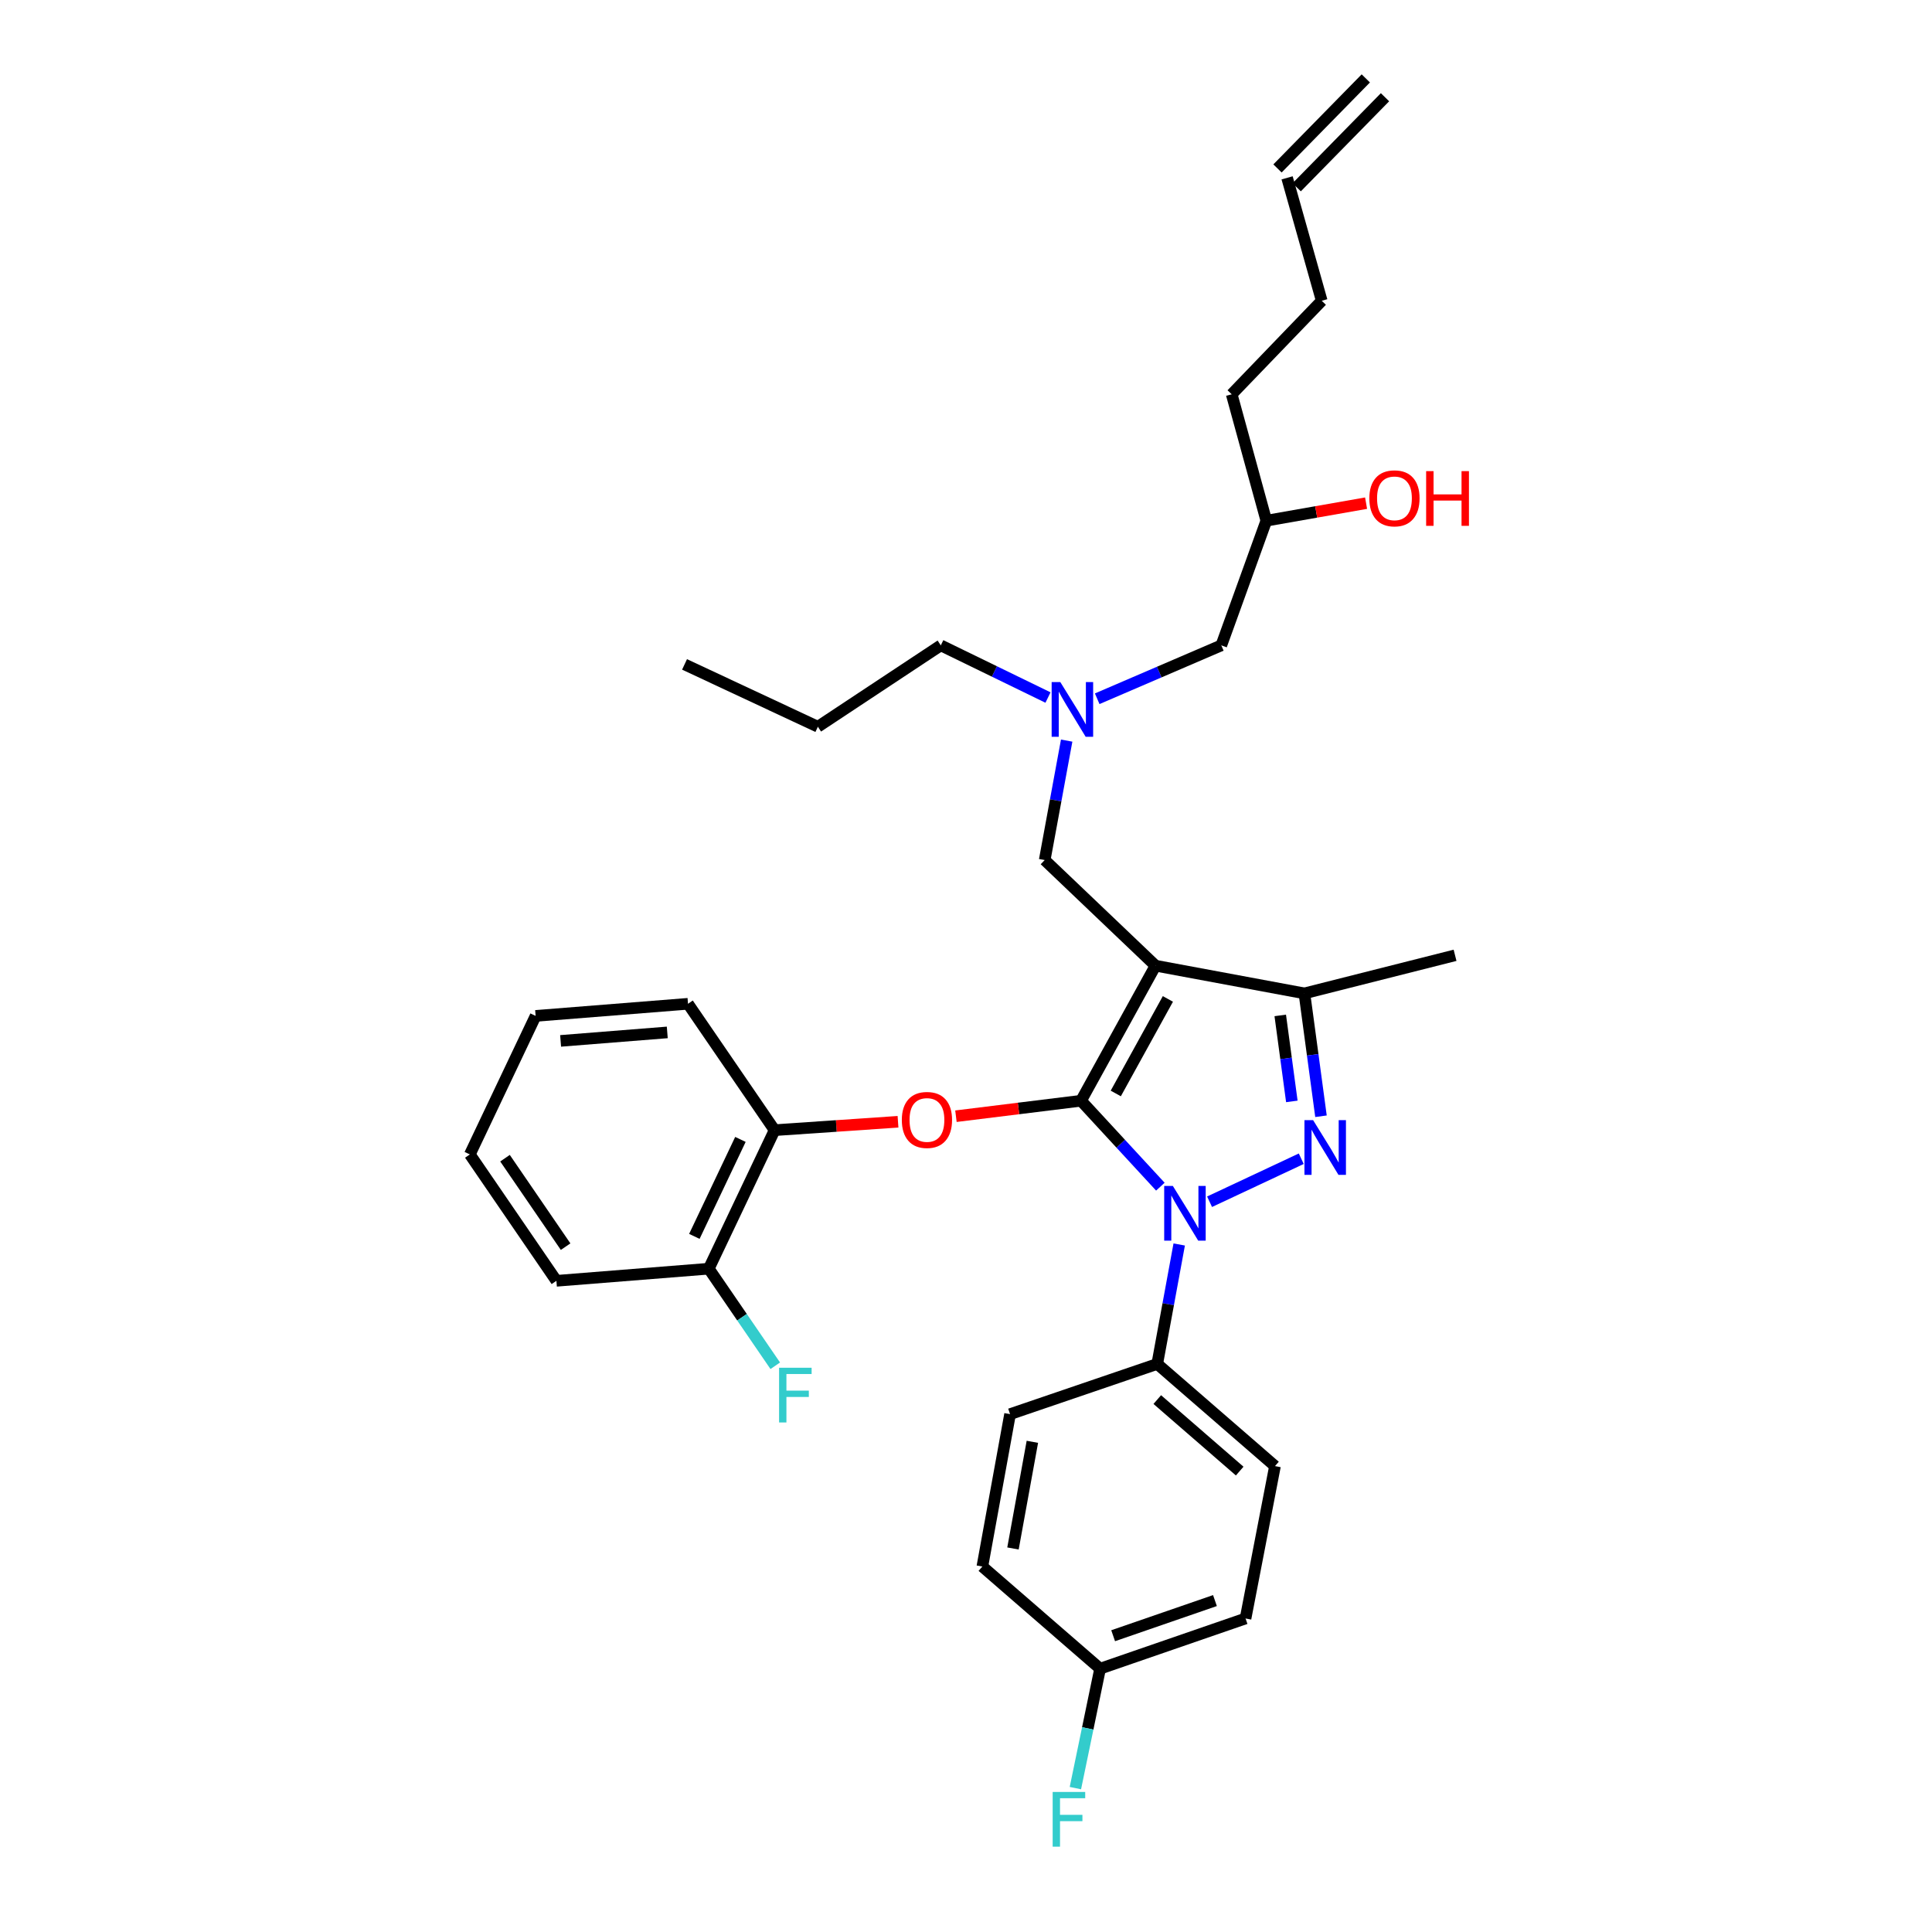 <?xml version='1.0' encoding='iso-8859-1'?>
<svg version='1.1' baseProfile='full'
              xmlns='http://www.w3.org/2000/svg'
                      xmlns:rdkit='http://www.rdkit.org/xml'
                      xmlns:xlink='http://www.w3.org/1999/xlink'
                  xml:space='preserve'
width='1000px' height='1000px' viewBox='0 0 1000 1000'>
<!-- END OF HEADER -->
<rect style='opacity:1.0;fill:#FFFFFF;stroke:none' width='1000' height='1000' x='0' y='0'> </rect>
<path class='bond-0' d='M 542.439,361.046 L 514.697,347.543' style='fill:none;fill-rule:evenodd;stroke:#0000FF;stroke-width:6px;stroke-linecap:butt;stroke-linejoin:miter;stroke-opacity:1' />
<path class='bond-0' d='M 514.697,347.543 L 486.954,334.04' style='fill:none;fill-rule:evenodd;stroke:#000000;stroke-width:6px;stroke-linecap:butt;stroke-linejoin:miter;stroke-opacity:1' />
<path class='bond-1' d='M 567.911,361.673 L 600.029,347.857' style='fill:none;fill-rule:evenodd;stroke:#0000FF;stroke-width:6px;stroke-linecap:butt;stroke-linejoin:miter;stroke-opacity:1' />
<path class='bond-1' d='M 600.029,347.857 L 632.148,334.04' style='fill:none;fill-rule:evenodd;stroke:#000000;stroke-width:6px;stroke-linecap:butt;stroke-linejoin:miter;stroke-opacity:1' />
<path class='bond-2' d='M 552.105,383.337 L 546.42,414.252' style='fill:none;fill-rule:evenodd;stroke:#0000FF;stroke-width:6px;stroke-linecap:butt;stroke-linejoin:miter;stroke-opacity:1' />
<path class='bond-2' d='M 546.42,414.252 L 540.735,445.167' style='fill:none;fill-rule:evenodd;stroke:#000000;stroke-width:6px;stroke-linecap:butt;stroke-linejoin:miter;stroke-opacity:1' />
<path class='bond-3' d='M 632.148,334.04 L 655.45,269.51' style='fill:none;fill-rule:evenodd;stroke:#000000;stroke-width:6px;stroke-linecap:butt;stroke-linejoin:miter;stroke-opacity:1' />
<path class='bond-4' d='M 655.45,269.51 L 681.267,264.973' style='fill:none;fill-rule:evenodd;stroke:#000000;stroke-width:6px;stroke-linecap:butt;stroke-linejoin:miter;stroke-opacity:1' />
<path class='bond-4' d='M 681.267,264.973 L 707.084,260.435' style='fill:none;fill-rule:evenodd;stroke:#FF0000;stroke-width:6px;stroke-linecap:butt;stroke-linejoin:miter;stroke-opacity:1' />
<path class='bond-5' d='M 655.45,269.51 L 637.523,204.082' style='fill:none;fill-rule:evenodd;stroke:#000000;stroke-width:6px;stroke-linecap:butt;stroke-linejoin:miter;stroke-opacity:1' />
<path class='bond-6' d='M 637.523,204.082 L 684.127,155.684' style='fill:none;fill-rule:evenodd;stroke:#000000;stroke-width:6px;stroke-linecap:butt;stroke-linejoin:miter;stroke-opacity:1' />
<path class='bond-7' d='M 684.127,155.684 L 666.2,92.058' style='fill:none;fill-rule:evenodd;stroke:#000000;stroke-width:6px;stroke-linecap:butt;stroke-linejoin:miter;stroke-opacity:1' />
<path class='bond-8' d='M 671.169,96.932 L 716.876,50.328' style='fill:none;fill-rule:evenodd;stroke:#000000;stroke-width:6px;stroke-linecap:butt;stroke-linejoin:miter;stroke-opacity:1' />
<path class='bond-8' d='M 661.23,87.185 L 706.937,40.581' style='fill:none;fill-rule:evenodd;stroke:#000000;stroke-width:6px;stroke-linecap:butt;stroke-linejoin:miter;stroke-opacity:1' />
<path class='bond-9' d='M 540.735,445.167 L 598.088,499.837' style='fill:none;fill-rule:evenodd;stroke:#000000;stroke-width:6px;stroke-linecap:butt;stroke-linejoin:miter;stroke-opacity:1' />
<path class='bond-10' d='M 600.602,614.218 L 580.076,591.98' style='fill:none;fill-rule:evenodd;stroke:#0000FF;stroke-width:6px;stroke-linecap:butt;stroke-linejoin:miter;stroke-opacity:1' />
<path class='bond-10' d='M 580.076,591.98 L 559.551,569.743' style='fill:none;fill-rule:evenodd;stroke:#000000;stroke-width:6px;stroke-linecap:butt;stroke-linejoin:miter;stroke-opacity:1' />
<path class='bond-11' d='M 626.069,622.022 L 673.528,599.756' style='fill:none;fill-rule:evenodd;stroke:#0000FF;stroke-width:6px;stroke-linecap:butt;stroke-linejoin:miter;stroke-opacity:1' />
<path class='bond-12' d='M 610.356,644.143 L 604.671,675.058' style='fill:none;fill-rule:evenodd;stroke:#0000FF;stroke-width:6px;stroke-linecap:butt;stroke-linejoin:miter;stroke-opacity:1' />
<path class='bond-12' d='M 604.671,675.058 L 598.986,705.973' style='fill:none;fill-rule:evenodd;stroke:#000000;stroke-width:6px;stroke-linecap:butt;stroke-linejoin:miter;stroke-opacity:1' />
<path class='bond-13' d='M 559.551,569.743 L 527.173,573.745' style='fill:none;fill-rule:evenodd;stroke:#000000;stroke-width:6px;stroke-linecap:butt;stroke-linejoin:miter;stroke-opacity:1' />
<path class='bond-13' d='M 527.173,573.745 L 494.794,577.748' style='fill:none;fill-rule:evenodd;stroke:#FF0000;stroke-width:6px;stroke-linecap:butt;stroke-linejoin:miter;stroke-opacity:1' />
<path class='bond-14' d='M 559.551,569.743 L 598.088,499.837' style='fill:none;fill-rule:evenodd;stroke:#000000;stroke-width:6px;stroke-linecap:butt;stroke-linejoin:miter;stroke-opacity:1' />
<path class='bond-14' d='M 577.523,565.977 L 604.499,517.043' style='fill:none;fill-rule:evenodd;stroke:#000000;stroke-width:6px;stroke-linecap:butt;stroke-linejoin:miter;stroke-opacity:1' />
<path class='bond-15' d='M 598.088,499.837 L 675.163,514.175' style='fill:none;fill-rule:evenodd;stroke:#000000;stroke-width:6px;stroke-linecap:butt;stroke-linejoin:miter;stroke-opacity:1' />
<path class='bond-16' d='M 675.163,514.175 L 753.135,494.462' style='fill:none;fill-rule:evenodd;stroke:#000000;stroke-width:6px;stroke-linecap:butt;stroke-linejoin:miter;stroke-opacity:1' />
<path class='bond-17' d='M 675.163,514.175 L 679.451,545.972' style='fill:none;fill-rule:evenodd;stroke:#000000;stroke-width:6px;stroke-linecap:butt;stroke-linejoin:miter;stroke-opacity:1' />
<path class='bond-17' d='M 679.451,545.972 L 683.74,577.769' style='fill:none;fill-rule:evenodd;stroke:#0000FF;stroke-width:6px;stroke-linecap:butt;stroke-linejoin:miter;stroke-opacity:1' />
<path class='bond-17' d='M 662.654,525.575 L 665.656,547.833' style='fill:none;fill-rule:evenodd;stroke:#000000;stroke-width:6px;stroke-linecap:butt;stroke-linejoin:miter;stroke-opacity:1' />
<path class='bond-17' d='M 665.656,547.833 L 668.657,570.091' style='fill:none;fill-rule:evenodd;stroke:#0000FF;stroke-width:6px;stroke-linecap:butt;stroke-linejoin:miter;stroke-opacity:1' />
<path class='bond-18' d='M 486.954,334.04 L 423.328,376.158' style='fill:none;fill-rule:evenodd;stroke:#000000;stroke-width:6px;stroke-linecap:butt;stroke-linejoin:miter;stroke-opacity:1' />
<path class='bond-19' d='M 423.328,376.158 L 354.32,343.893' style='fill:none;fill-rule:evenodd;stroke:#000000;stroke-width:6px;stroke-linecap:butt;stroke-linejoin:miter;stroke-opacity:1' />
<path class='bond-20' d='M 464.809,580.624 L 432.866,582.801' style='fill:none;fill-rule:evenodd;stroke:#FF0000;stroke-width:6px;stroke-linecap:butt;stroke-linejoin:miter;stroke-opacity:1' />
<path class='bond-20' d='M 432.866,582.801 L 400.924,584.978' style='fill:none;fill-rule:evenodd;stroke:#000000;stroke-width:6px;stroke-linecap:butt;stroke-linejoin:miter;stroke-opacity:1' />
<path class='bond-21' d='M 287.995,662.95 L 243.185,597.53' style='fill:none;fill-rule:evenodd;stroke:#000000;stroke-width:6px;stroke-linecap:butt;stroke-linejoin:miter;stroke-opacity:1' />
<path class='bond-21' d='M 292.759,645.27 L 261.392,599.476' style='fill:none;fill-rule:evenodd;stroke:#000000;stroke-width:6px;stroke-linecap:butt;stroke-linejoin:miter;stroke-opacity:1' />
<path class='bond-22' d='M 287.995,662.95 L 366.864,656.678' style='fill:none;fill-rule:evenodd;stroke:#000000;stroke-width:6px;stroke-linecap:butt;stroke-linejoin:miter;stroke-opacity:1' />
<path class='bond-23' d='M 243.185,597.53 L 277.237,525.83' style='fill:none;fill-rule:evenodd;stroke:#000000;stroke-width:6px;stroke-linecap:butt;stroke-linejoin:miter;stroke-opacity:1' />
<path class='bond-24' d='M 277.237,525.83 L 356.106,519.558' style='fill:none;fill-rule:evenodd;stroke:#000000;stroke-width:6px;stroke-linecap:butt;stroke-linejoin:miter;stroke-opacity:1' />
<path class='bond-24' d='M 290.171,538.766 L 345.38,534.376' style='fill:none;fill-rule:evenodd;stroke:#000000;stroke-width:6px;stroke-linecap:butt;stroke-linejoin:miter;stroke-opacity:1' />
<path class='bond-25' d='M 598.986,705.973 L 659.928,758.849' style='fill:none;fill-rule:evenodd;stroke:#000000;stroke-width:6px;stroke-linecap:butt;stroke-linejoin:miter;stroke-opacity:1' />
<path class='bond-25' d='M 599.004,724.419 L 641.663,761.432' style='fill:none;fill-rule:evenodd;stroke:#000000;stroke-width:6px;stroke-linecap:butt;stroke-linejoin:miter;stroke-opacity:1' />
<path class='bond-26' d='M 598.986,705.973 L 522.808,731.959' style='fill:none;fill-rule:evenodd;stroke:#000000;stroke-width:6px;stroke-linecap:butt;stroke-linejoin:miter;stroke-opacity:1' />
<path class='bond-27' d='M 569.412,863.703 L 644.692,837.718' style='fill:none;fill-rule:evenodd;stroke:#000000;stroke-width:6px;stroke-linecap:butt;stroke-linejoin:miter;stroke-opacity:1' />
<path class='bond-27' d='M 576.161,846.647 L 628.858,828.457' style='fill:none;fill-rule:evenodd;stroke:#000000;stroke-width:6px;stroke-linecap:butt;stroke-linejoin:miter;stroke-opacity:1' />
<path class='bond-28' d='M 569.412,863.703 L 563.016,894.614' style='fill:none;fill-rule:evenodd;stroke:#000000;stroke-width:6px;stroke-linecap:butt;stroke-linejoin:miter;stroke-opacity:1' />
<path class='bond-28' d='M 563.016,894.614 L 556.621,925.525' style='fill:none;fill-rule:evenodd;stroke:#33CCCC;stroke-width:6px;stroke-linecap:butt;stroke-linejoin:miter;stroke-opacity:1' />
<path class='bond-29' d='M 569.412,863.703 L 508.469,810.828' style='fill:none;fill-rule:evenodd;stroke:#000000;stroke-width:6px;stroke-linecap:butt;stroke-linejoin:miter;stroke-opacity:1' />
<path class='bond-30' d='M 659.928,758.849 L 644.692,837.718' style='fill:none;fill-rule:evenodd;stroke:#000000;stroke-width:6px;stroke-linecap:butt;stroke-linejoin:miter;stroke-opacity:1' />
<path class='bond-31' d='M 522.808,731.959 L 508.469,810.828' style='fill:none;fill-rule:evenodd;stroke:#000000;stroke-width:6px;stroke-linecap:butt;stroke-linejoin:miter;stroke-opacity:1' />
<path class='bond-31' d='M 534.353,746.279 L 524.316,801.487' style='fill:none;fill-rule:evenodd;stroke:#000000;stroke-width:6px;stroke-linecap:butt;stroke-linejoin:miter;stroke-opacity:1' />
<path class='bond-32' d='M 356.106,519.558 L 400.924,584.978' style='fill:none;fill-rule:evenodd;stroke:#000000;stroke-width:6px;stroke-linecap:butt;stroke-linejoin:miter;stroke-opacity:1' />
<path class='bond-33' d='M 400.924,584.978 L 366.864,656.678' style='fill:none;fill-rule:evenodd;stroke:#000000;stroke-width:6px;stroke-linecap:butt;stroke-linejoin:miter;stroke-opacity:1' />
<path class='bond-33' d='M 383.24,589.76 L 359.399,639.95' style='fill:none;fill-rule:evenodd;stroke:#000000;stroke-width:6px;stroke-linecap:butt;stroke-linejoin:miter;stroke-opacity:1' />
<path class='bond-34' d='M 366.864,656.678 L 384.067,681.797' style='fill:none;fill-rule:evenodd;stroke:#000000;stroke-width:6px;stroke-linecap:butt;stroke-linejoin:miter;stroke-opacity:1' />
<path class='bond-34' d='M 384.067,681.797 L 401.271,706.917' style='fill:none;fill-rule:evenodd;stroke:#33CCCC;stroke-width:6px;stroke-linecap:butt;stroke-linejoin:miter;stroke-opacity:1' />
<path  class='atom-0' d='M 548.813 353.035
L 558.093 368.035
Q 559.013 369.515, 560.493 372.195
Q 561.973 374.875, 562.053 375.035
L 562.053 353.035
L 565.813 353.035
L 565.813 381.355
L 561.933 381.355
L 551.973 364.955
Q 550.813 363.035, 549.573 360.835
Q 548.373 358.635, 548.013 357.955
L 548.013 381.355
L 544.333 381.355
L 544.333 353.035
L 548.813 353.035
' fill='#0000FF'/>
<path  class='atom-4' d='M 708.767 257.935
Q 708.767 251.135, 712.127 247.335
Q 715.487 243.535, 721.767 243.535
Q 728.047 243.535, 731.407 247.335
Q 734.767 251.135, 734.767 257.935
Q 734.767 264.815, 731.367 268.735
Q 727.967 272.615, 721.767 272.615
Q 715.527 272.615, 712.127 268.735
Q 708.767 264.855, 708.767 257.935
M 721.767 269.415
Q 726.087 269.415, 728.407 266.535
Q 730.767 263.615, 730.767 257.935
Q 730.767 252.375, 728.407 249.575
Q 726.087 246.735, 721.767 246.735
Q 717.447 246.735, 715.087 249.535
Q 712.767 252.335, 712.767 257.935
Q 712.767 263.655, 715.087 266.535
Q 717.447 269.415, 721.767 269.415
' fill='#FF0000'/>
<path  class='atom-4' d='M 738.167 243.855
L 742.007 243.855
L 742.007 255.895
L 756.487 255.895
L 756.487 243.855
L 760.327 243.855
L 760.327 272.175
L 756.487 272.175
L 756.487 259.095
L 742.007 259.095
L 742.007 272.175
L 738.167 272.175
L 738.167 243.855
' fill='#FF0000'/>
<path  class='atom-8' d='M 607.064 613.841
L 616.344 628.841
Q 617.264 630.321, 618.744 633.001
Q 620.224 635.681, 620.304 635.841
L 620.304 613.841
L 624.064 613.841
L 624.064 642.161
L 620.184 642.161
L 610.224 625.761
Q 609.064 623.841, 607.824 621.641
Q 606.624 619.441, 606.264 618.761
L 606.264 642.161
L 602.584 642.161
L 602.584 613.841
L 607.064 613.841
' fill='#0000FF'/>
<path  class='atom-12' d='M 679.661 579.782
L 688.941 594.782
Q 689.861 596.262, 691.341 598.942
Q 692.821 601.622, 692.901 601.782
L 692.901 579.782
L 696.661 579.782
L 696.661 608.102
L 692.781 608.102
L 682.821 591.702
Q 681.661 589.782, 680.421 587.582
Q 679.221 585.382, 678.861 584.702
L 678.861 608.102
L 675.181 608.102
L 675.181 579.782
L 679.661 579.782
' fill='#0000FF'/>
<path  class='atom-16' d='M 466.785 579.683
Q 466.785 572.883, 470.145 569.083
Q 473.505 565.283, 479.785 565.283
Q 486.065 565.283, 489.425 569.083
Q 492.785 572.883, 492.785 579.683
Q 492.785 586.563, 489.385 590.483
Q 485.985 594.363, 479.785 594.363
Q 473.545 594.363, 470.145 590.483
Q 466.785 586.603, 466.785 579.683
M 479.785 591.163
Q 484.105 591.163, 486.425 588.283
Q 488.785 585.363, 488.785 579.683
Q 488.785 574.123, 486.425 571.323
Q 484.105 568.483, 479.785 568.483
Q 475.465 568.483, 473.105 571.283
Q 470.785 574.083, 470.785 579.683
Q 470.785 585.403, 473.105 588.283
Q 475.465 591.163, 479.785 591.163
' fill='#FF0000'/>
<path  class='atom-23' d='M 544.859 927.515
L 561.699 927.515
L 561.699 930.755
L 548.659 930.755
L 548.659 939.355
L 560.259 939.355
L 560.259 942.635
L 548.659 942.635
L 548.659 955.835
L 544.859 955.835
L 544.859 927.515
' fill='#33CCCC'/>
<path  class='atom-31' d='M 403.253 707.946
L 420.093 707.946
L 420.093 711.186
L 407.053 711.186
L 407.053 719.786
L 418.653 719.786
L 418.653 723.066
L 407.053 723.066
L 407.053 736.266
L 403.253 736.266
L 403.253 707.946
' fill='#33CCCC'/>
</svg>
